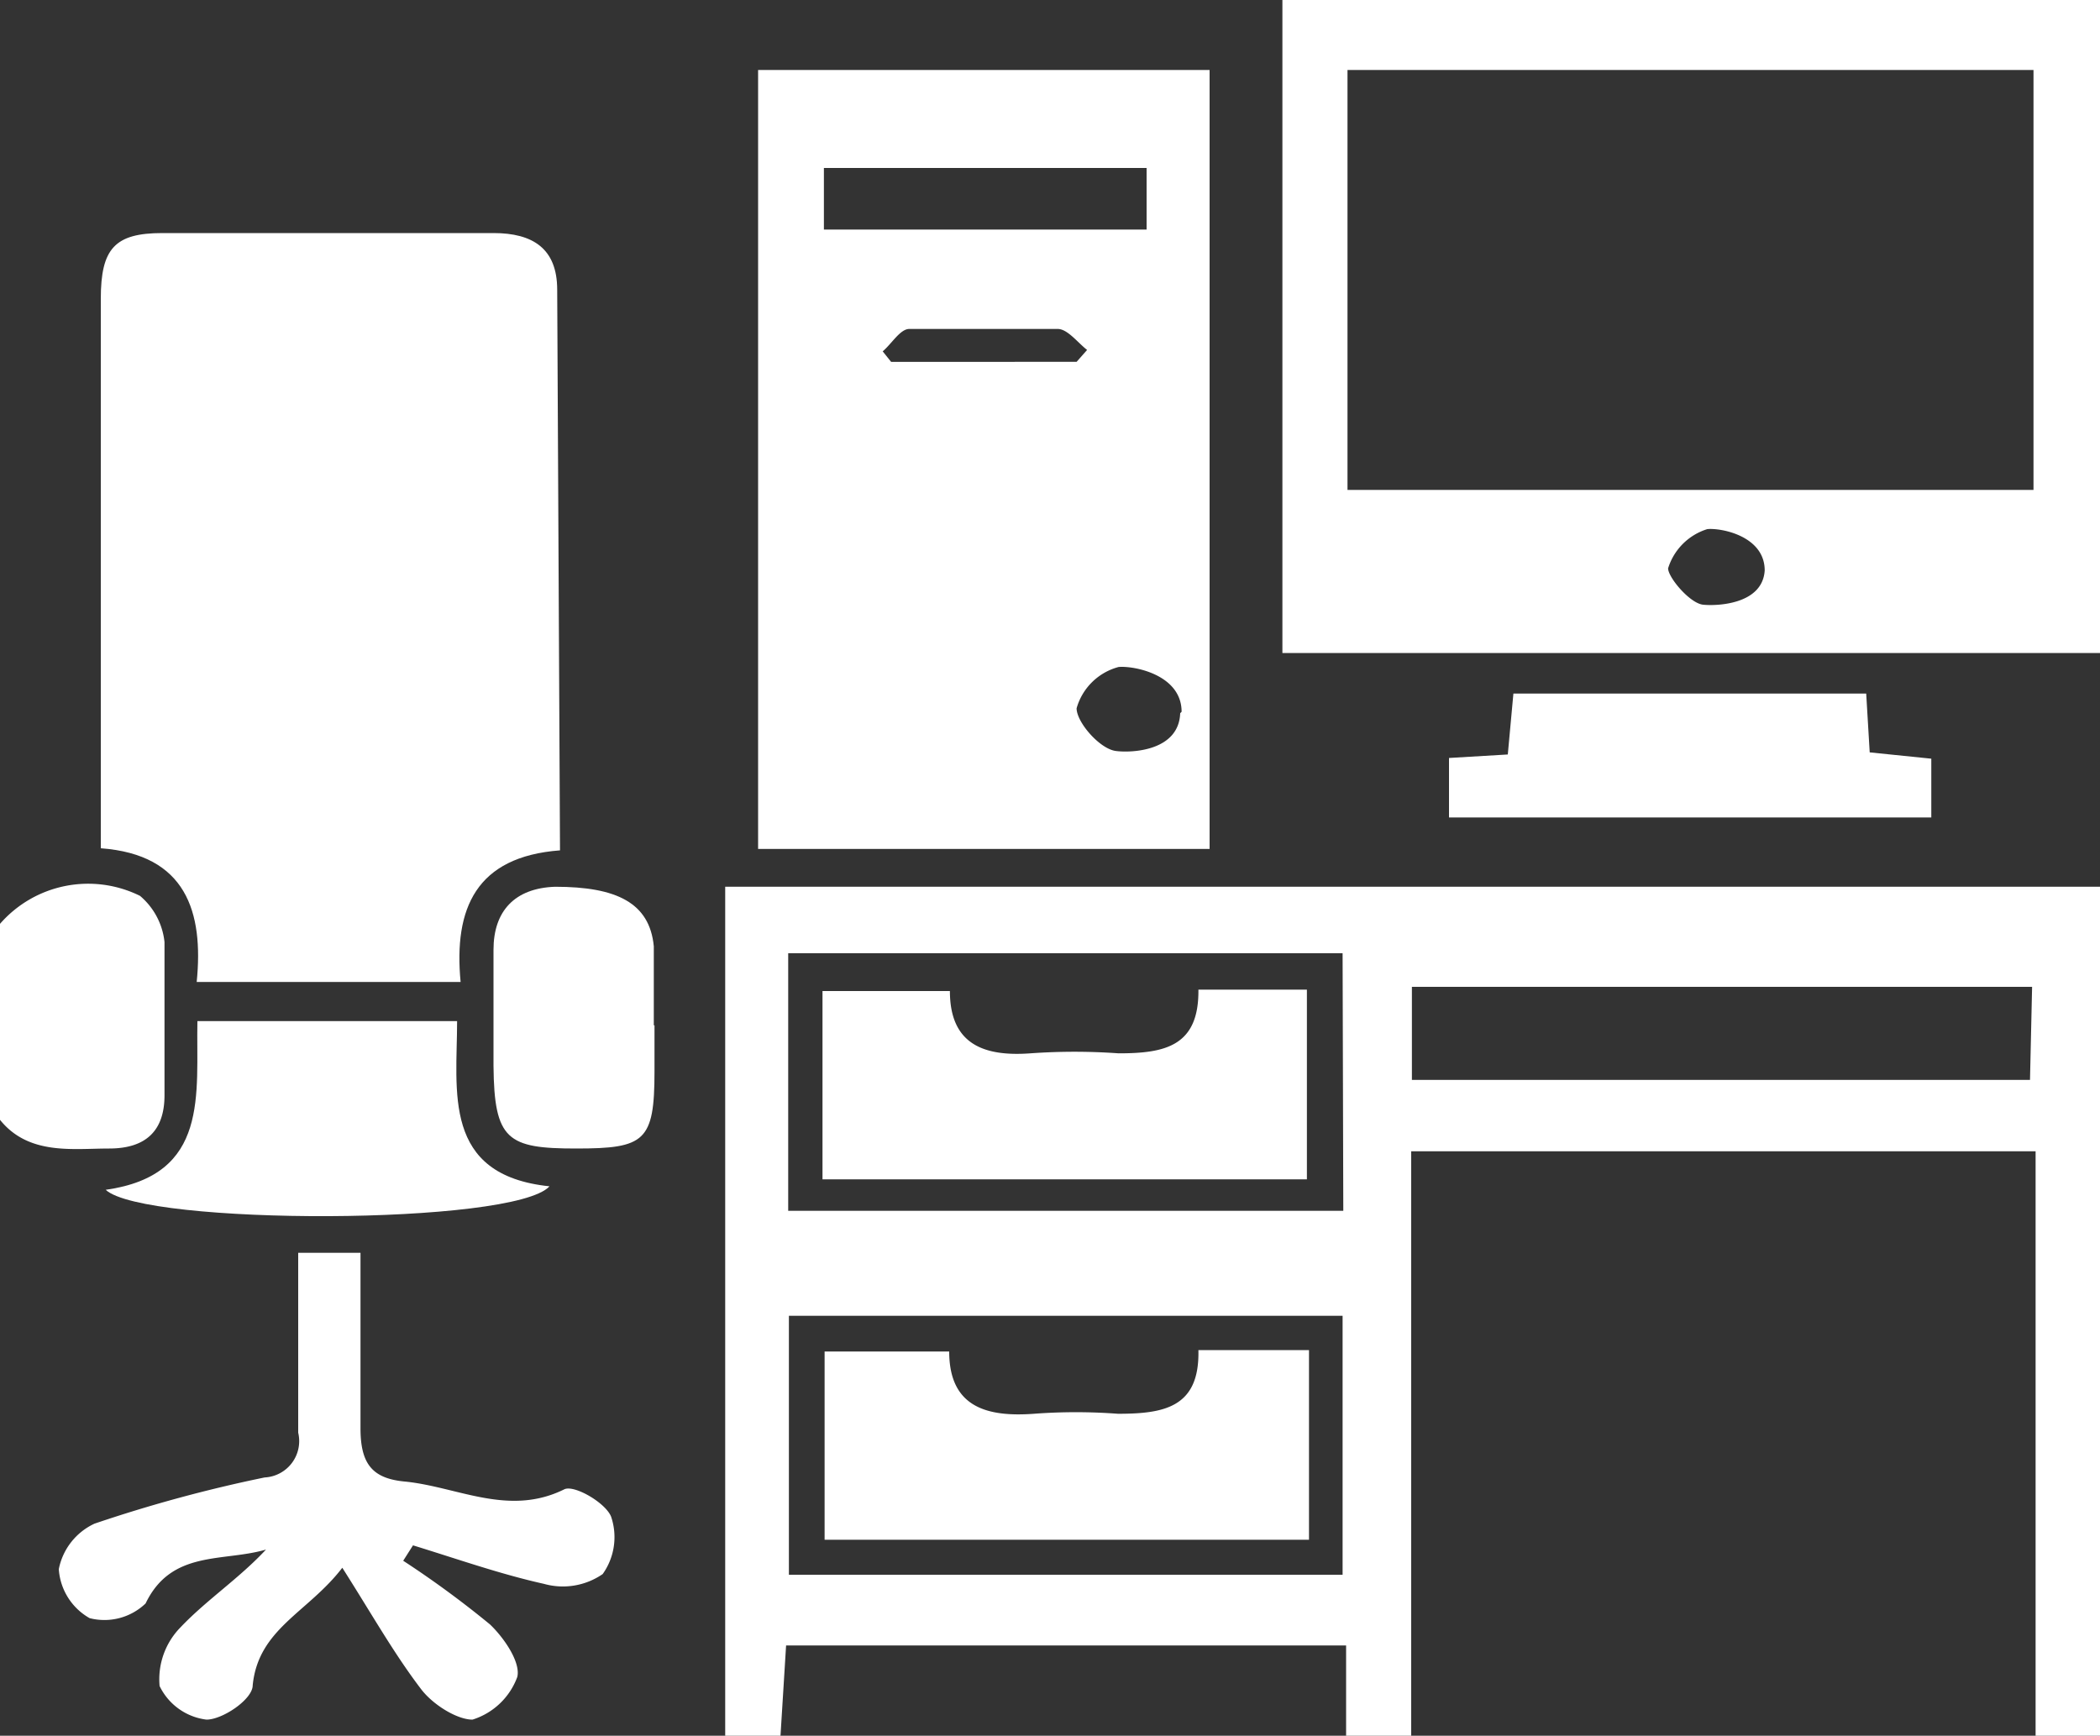 <svg xmlns="http://www.w3.org/2000/svg" viewBox="0 0 30 24.8"><rect x="0" y="0" width="30" height="24.8" fill="#333333" stroke="none"/><defs><style>.cls-1{fill:#fff;}</style></defs><title>Studio</title><g id="Layer_2" data-name="Layer 2"><g id="Layer_1-2" data-name="Layer 1"><path class="cls-1" d="M30,24.8h-.92V16.45H20.16V24.8h-.93V23.51h-8l-.08,1.29h-.79V12.67H30Zm-10.82-6H11.27V22.5h7.91Zm0-5.18H11.26v3.68h7.93Zm9.85.48H20.17v1.33H29Z"/><path class="cls-1" d="M30,9.33H18.32V0H30ZM29.05,1h-9.8V7h9.8ZM25.21,8.15c0-.49-.62-.61-.82-.59a.85.85,0,0,0-.56.56c0,.13.31.5.5.52S25.18,8.64,25.21,8.15Z"/><path class="cls-1" d="M0,13.2a1.67,1.67,0,0,1,2-.4,1,1,0,0,1,.35.66c0,.72,0,1.46,0,2.19,0,.51-.27.76-.79.76S.41,16.51,0,16Z"/><path class="cls-1" d="M10.83,12.13V1h6.45V12.13ZM16.38,2.4H11.77v.88h4.61Zm-1,2.77L15.53,5c-.14-.11-.28-.3-.42-.3-.71,0-1.41,0-2.12,0-.13,0-.25.21-.38.32l.12.15Zm1.5,5c0-.53-.68-.66-.9-.64a.85.85,0,0,0-.6.59c0,.2.33.58.56.61S16.84,10.73,16.86,10.19Z"/><path class="cls-1" d="M8,12.15c-1.2.09-1.52.83-1.42,1.88l-.51,0H2.81c.1-1-.15-1.82-1.37-1.91V10.93c0-2.22,0-4.44,0-6.66,0-.72.2-.94.88-.94H7.05c.56,0,.91.22.91.81Z"/><path class="cls-1" d="M5.76,22.3A14,14,0,0,1,7,23.21c.2.19.44.54.39.75a1,1,0,0,1-.64.61c-.22,0-.56-.21-.73-.43-.39-.51-.71-1.08-1.13-1.74-.49.64-1.2.87-1.28,1.68,0,.2-.43.49-.66.49a.86.86,0,0,1-.67-.48,1.06,1.06,0,0,1,.3-.84c.37-.39.84-.7,1.22-1.11-.61.18-1.35,0-1.72.77a.85.85,0,0,1-.8.21.87.87,0,0,1-.44-.7.91.91,0,0,1,.51-.65,20.27,20.27,0,0,1,2.43-.66.52.52,0,0,0,.48-.64c0-.84,0-1.68,0-2.57h.89c0,.84,0,1.68,0,2.51,0,.52.18.72.65.76.75.08,1.47.5,2.26.11.14-.07.59.19.67.39a.91.91,0,0,1-.12.82,1,1,0,0,1-.84.14c-.63-.14-1.25-.36-1.87-.55Z"/><path class="cls-1" d="M1.51,17C3,16.79,2.8,15.63,2.82,14.59H6.53c0,1-.22,2.2,1.32,2.36C7.34,17.51,2.06,17.51,1.51,17Z"/><path class="cls-1" d="M26.66,9.91l.05.84.88.09v.84H20.7v-.85l.84-.05.08-.87Z"/><path class="cls-1" d="M9.35,14.65v.66c0,1-.14,1.1-1.12,1.1s-1.17-.12-1.18-1.18c0-.55,0-1.11,0-1.66s.3-.88.88-.9c.88,0,1.35.23,1.41.85,0,.37,0,.75,0,1.13Z"/><path class="cls-1" d="M18.7,19.29V22H11.78V19.31h1.78c0,.79.53.94,1.21.89a8,8,0,0,1,1.2,0c.66,0,1.17-.09,1.15-.91Z"/><path class="cls-1" d="M11.75,16.85V14.16h1.82c0,.75.47.94,1.15.89a8.83,8.83,0,0,1,1.26,0c.66,0,1.15-.1,1.14-.91h1.55v2.71Z"/></g></g></svg>